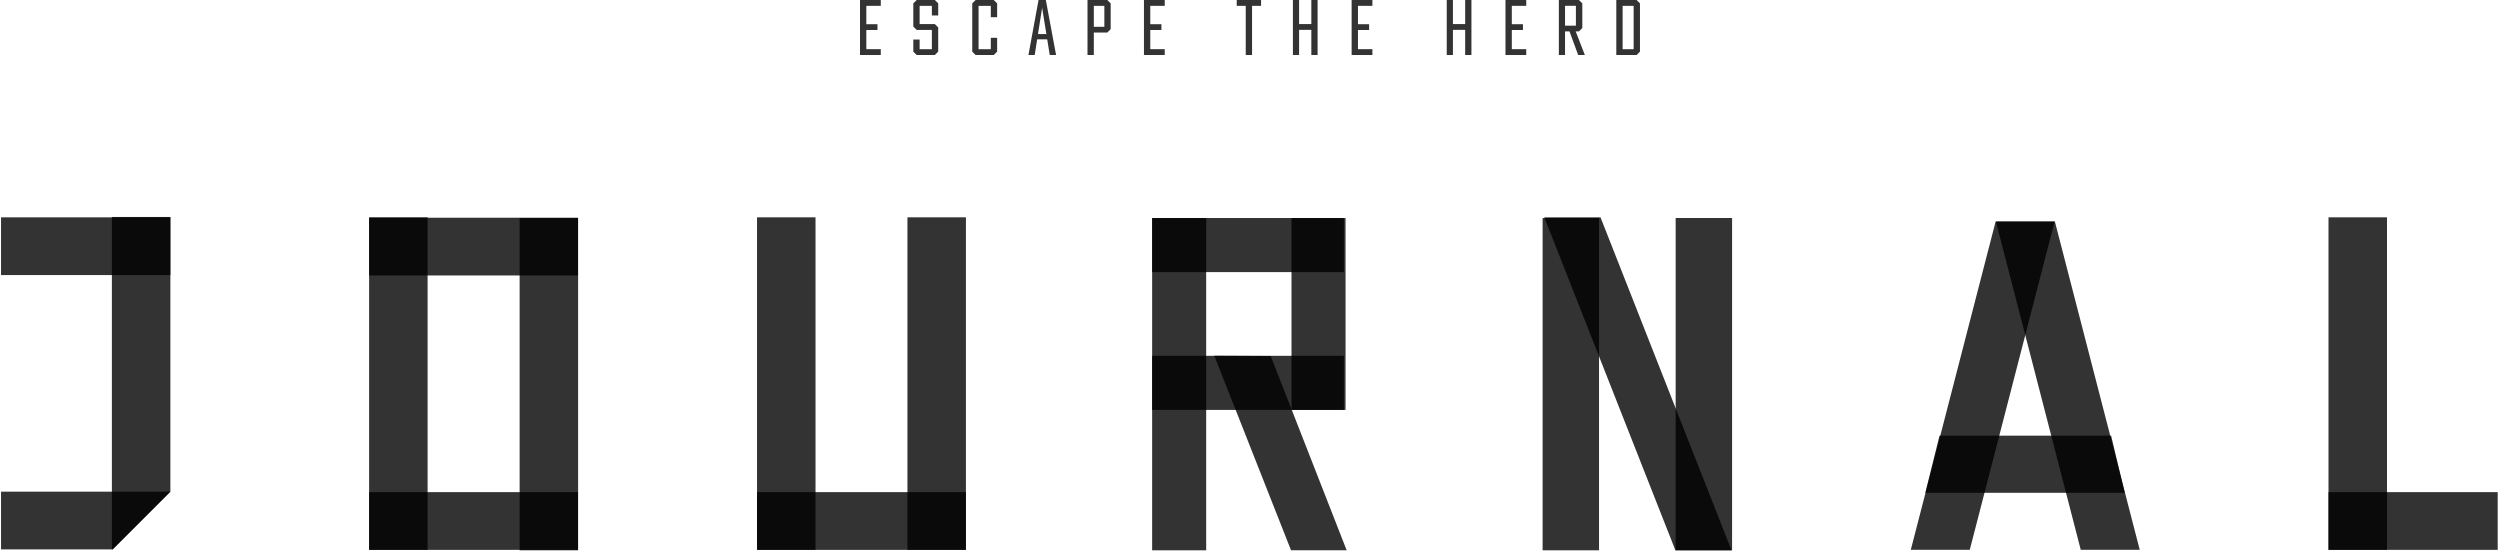 <svg width="1236" height="273" viewBox="0 0 1236 273" fill="none" xmlns="http://www.w3.org/2000/svg">
<g filter="url(#filter0_b_8275_1180)">
<path d="M809.132 0L810.798 1.666V25.534L809.132 27.2H799.102V0H809.132ZM807.67 2.89H802.23V24.31H807.67V2.89Z" fill="black" fill-opacity="0.8"/>
</g>
<g filter="url(#filter1_b_8275_1180)">
<path d="M783.547 27.2H780.249L775.965 15.538H773.755V27.2H770.695V0H780.623L782.289 1.666V13.872L780.623 15.538H779.025L783.547 27.2ZM773.755 2.856V12.682H779.127V2.856H773.755Z" fill="black" fill-opacity="0.8"/>
</g>
<g filter="url(#filter2_b_8275_1180)">
<path d="M754.577 2.89H747.437V11.968H752.945V14.824H747.437V24.31H754.577V27.2H744.309V0H754.577V2.89Z" fill="black" fill-opacity="0.8"/>
</g>
<g filter="url(#filter3_b_8275_1180)">
<path d="M724.382 0H727.476V27.2H724.382V14.756H718.33V27.2H715.27V0H718.33V11.9H724.382V0Z" fill="black" fill-opacity="0.8"/>
</g>
<g filter="url(#filter4_b_8275_1180)">
<path d="M678.514 2.89H671.374V11.968H676.882V14.824H671.374V24.31H678.514V27.2H668.246V0H678.514V2.89Z" fill="black" fill-opacity="0.8"/>
</g>
<g filter="url(#filter5_b_8275_1180)">
<path d="M648.323 0H651.417V27.2H648.323V14.756H642.271V27.2H639.211V0H642.271V11.9H648.323V0Z" fill="black" fill-opacity="0.8"/>
</g>
<g filter="url(#filter6_b_8275_1180)">
<path d="M615.891 27.2V2.89H611.438V0H623.474V2.89H619.019V27.2H615.891Z" fill="black" fill-opacity="0.8"/>
</g>
<g filter="url(#filter7_b_8275_1180)">
<path d="M575.838 2.89H568.698V11.968H574.206V14.824H568.698V24.31H575.838V27.2H565.57V0H575.838V2.89Z" fill="black" fill-opacity="0.8"/>
</g>
<g filter="url(#filter8_b_8275_1180)">
<path d="M547.452 0L549.118 1.666V14.416L547.452 16.082H540.788V27.2H537.66V0H547.452ZM545.99 13.26V2.89H540.788V13.26H545.99Z" fill="black" fill-opacity="0.8"/>
</g>
<g filter="url(#filter9_b_8275_1180)">
<path d="M518.997 27.2L517.739 19.448H512.775L511.551 27.2H508.457L513.455 0H517.059L522.125 27.2H518.997ZM513.183 16.83H517.331L515.223 3.876L513.183 16.83Z" fill="black" fill-opacity="0.8"/>
</g>
<g filter="url(#filter10_b_8275_1180)">
<path d="M492.984 18.7V25.534L491.318 27.2H482.342L480.676 25.534V1.666L482.342 0H491.318L492.984 1.666V8.5H489.856V2.89H483.804V24.31H489.856V18.7H492.984Z" fill="black" fill-opacity="0.8"/>
</g>
<g filter="url(#filter11_b_8275_1180)">
<path d="M463.847 7.65H460.719V2.89H454.667V11.9H462.181L463.847 13.566V25.534L462.181 27.2H453.205L451.539 25.534V19.55H454.667V24.31H460.719V14.79H453.205L451.539 13.124V1.666L453.205 0H462.181L463.847 1.666V7.65Z" fill="black" fill-opacity="0.8"/>
</g>
<g filter="url(#filter12_b_8275_1180)">
<path d="M435.456 2.89H428.316V11.968H433.824V14.824H428.316V24.31H435.456V27.2H425.188V0H435.456V2.89Z" fill="black" fill-opacity="0.8"/>
</g>
<g clip-path="url(#clip0_8275_1180)">
<g clip-path="url(#clip1_8275_1180)">
<g style="mix-blend-mode:multiply" opacity="0.8">
<path d="M1057.88 271.81L1015.94 109.542H986.781L1028.72 271.81H1057.88Z" fill="black"/>
</g>
<g style="mix-blend-mode:multiply" opacity="0.8">
<path d="M1234.94 243.309H1151.21V271.858H1234.94V243.309Z" fill="black"/>
</g>
<g style="mix-blend-mode:multiply" opacity="0.8">
<path d="M1180.13 107.444H1151.21V271.858H1180.13V107.444Z" fill="black"/>
</g>
<g style="mix-blend-mode:multiply" opacity="0.8">
<path d="M973.859 271.81L1015.8 109.542H986.635L944.699 271.81H973.859Z" fill="black"/>
</g>
<g style="mix-blend-mode:multiply" opacity="0.8">
<path d="M856.341 107.786H828.449V272.2H856.341V107.786Z" fill="black"/>
</g>
<g style="mix-blend-mode:multiply" opacity="0.8">
<path d="M763.496 107.444L828.35 272.151H856.096L791.291 107.444H763.496Z" fill="black"/>
</g>
<g style="mix-blend-mode:multiply" opacity="0.8">
<path d="M664.412 107.786H569.617V134.529H664.412V107.786Z" fill="black"/>
</g>
<g style="mix-blend-mode:multiply" opacity="0.8">
<path d="M285.819 107.786H256.902V272.2H285.819V107.786Z" fill="black"/>
</g>
<g style="mix-blend-mode:multiply" opacity="0.8">
<path d="M285.768 243.309H182.488V271.858H285.768V243.309Z" fill="black"/>
</g>
<g style="mix-blend-mode:multiply" opacity="0.8">
<path d="M211.405 107.444H182.488V271.858H211.405V107.444Z" fill="black"/>
</g>
<g style="mix-blend-mode:multiply" opacity="0.8">
<path d="M477.553 107.444H448.637V271.858H477.553V107.444Z" fill="black"/>
</g>
<g style="mix-blend-mode:multiply" opacity="0.8">
<path d="M403.19 107.444H374.273V271.858H403.19V107.444Z" fill="black"/>
</g>
<g style="mix-blend-mode:multiply" opacity="0.8">
<path d="M477.553 243.309H374.273V271.858H477.553V243.309Z" fill="black"/>
</g>
<g style="mix-blend-mode:multiply" opacity="0.8">
<path d="M285.768 107.639H182.488V136.188H285.768V107.639Z" fill="black"/>
</g>
<g style="mix-blend-mode:multiply" opacity="0.8">
<path d="M55.706 271.614L84.233 243.065V107.2H55.316V271.614H55.706Z" fill="black"/>
</g>
<g style="mix-blend-mode:multiply" opacity="0.8">
<path d="M84.233 107.444H0.508V135.993H84.233V107.444Z" fill="black"/>
</g>
<g style="mix-blend-mode:multiply" opacity="0.8">
<path d="M55.707 271.614L84.233 243.065H0.508V271.614H55.707Z" fill="black"/>
</g>
<g style="mix-blend-mode:multiply" opacity="0.8">
<path d="M600.34 175.865L638.326 272.151H665.828L628.232 176.011L600.34 175.865Z" fill="black"/>
</g>
<g style="mix-blend-mode:multiply" opacity="0.8">
<path d="M596.339 107.786H569.617V272.2H596.339V107.786Z" fill="black"/>
</g>
<g style="mix-blend-mode:multiply" opacity="0.8">
<path d="M665.238 107.786H638.516V202.657H665.238V107.786Z" fill="black"/>
</g>
<g style="mix-blend-mode:multiply" opacity="0.8">
<path d="M664.412 175.913H569.617V202.657H664.412V175.913Z" fill="black"/>
</g>
<g style="mix-blend-mode:multiply" opacity="0.8">
<path d="M790.56 107.786H762.668V272.2H790.56V107.786Z" fill="black"/>
</g>
<g style="mix-blend-mode:multiply" opacity="0.8">
<path d="M958.889 215.394L951.867 243.651H1050.47L1043.74 215.394H958.889Z" fill="black"/>
</g>
</g>
</g>
<defs>
<filter id="filter0_b_8275_1180" x="776.088" y="-23.014" width="57.723" height="73.228" filterUnits="userSpaceOnUse" color-interpolation-filters="sRGB">
<feFlood flood-opacity="0" result="BackgroundImageFix"/>
<feGaussianBlur in="BackgroundImageFix" stdDeviation="11.507"/>
<feComposite in2="SourceAlpha" operator="in" result="effect1_backgroundBlur_8275_1180"/>
<feBlend mode="normal" in="SourceGraphic" in2="effect1_backgroundBlur_8275_1180" result="shape"/>
</filter>
<filter id="filter1_b_8275_1180" x="747.681" y="-23.014" width="58.879" height="73.228" filterUnits="userSpaceOnUse" color-interpolation-filters="sRGB">
<feFlood flood-opacity="0" result="BackgroundImageFix"/>
<feGaussianBlur in="BackgroundImageFix" stdDeviation="11.507"/>
<feComposite in2="SourceAlpha" operator="in" result="effect1_backgroundBlur_8275_1180"/>
<feBlend mode="normal" in="SourceGraphic" in2="effect1_backgroundBlur_8275_1180" result="shape"/>
</filter>
<filter id="filter2_b_8275_1180" x="721.295" y="-23.014" width="56.297" height="73.228" filterUnits="userSpaceOnUse" color-interpolation-filters="sRGB">
<feFlood flood-opacity="0" result="BackgroundImageFix"/>
<feGaussianBlur in="BackgroundImageFix" stdDeviation="11.507"/>
<feComposite in2="SourceAlpha" operator="in" result="effect1_backgroundBlur_8275_1180"/>
<feBlend mode="normal" in="SourceGraphic" in2="effect1_backgroundBlur_8275_1180" result="shape"/>
</filter>
<filter id="filter3_b_8275_1180" x="692.256" y="-23.014" width="58.235" height="73.228" filterUnits="userSpaceOnUse" color-interpolation-filters="sRGB">
<feFlood flood-opacity="0" result="BackgroundImageFix"/>
<feGaussianBlur in="BackgroundImageFix" stdDeviation="11.507"/>
<feComposite in2="SourceAlpha" operator="in" result="effect1_backgroundBlur_8275_1180"/>
<feBlend mode="normal" in="SourceGraphic" in2="effect1_backgroundBlur_8275_1180" result="shape"/>
</filter>
<filter id="filter4_b_8275_1180" x="645.232" y="-23.014" width="56.297" height="73.228" filterUnits="userSpaceOnUse" color-interpolation-filters="sRGB">
<feFlood flood-opacity="0" result="BackgroundImageFix"/>
<feGaussianBlur in="BackgroundImageFix" stdDeviation="11.507"/>
<feComposite in2="SourceAlpha" operator="in" result="effect1_backgroundBlur_8275_1180"/>
<feBlend mode="normal" in="SourceGraphic" in2="effect1_backgroundBlur_8275_1180" result="shape"/>
</filter>
<filter id="filter5_b_8275_1180" x="616.197" y="-23.014" width="58.235" height="73.228" filterUnits="userSpaceOnUse" color-interpolation-filters="sRGB">
<feFlood flood-opacity="0" result="BackgroundImageFix"/>
<feGaussianBlur in="BackgroundImageFix" stdDeviation="11.507"/>
<feComposite in2="SourceAlpha" operator="in" result="effect1_backgroundBlur_8275_1180"/>
<feBlend mode="normal" in="SourceGraphic" in2="effect1_backgroundBlur_8275_1180" result="shape"/>
</filter>
<filter id="filter6_b_8275_1180" x="588.424" y="-23.014" width="58.063" height="73.228" filterUnits="userSpaceOnUse" color-interpolation-filters="sRGB">
<feFlood flood-opacity="0" result="BackgroundImageFix"/>
<feGaussianBlur in="BackgroundImageFix" stdDeviation="11.507"/>
<feComposite in2="SourceAlpha" operator="in" result="effect1_backgroundBlur_8275_1180"/>
<feBlend mode="normal" in="SourceGraphic" in2="effect1_backgroundBlur_8275_1180" result="shape"/>
</filter>
<filter id="filter7_b_8275_1180" x="542.556" y="-23.014" width="56.297" height="73.228" filterUnits="userSpaceOnUse" color-interpolation-filters="sRGB">
<feFlood flood-opacity="0" result="BackgroundImageFix"/>
<feGaussianBlur in="BackgroundImageFix" stdDeviation="11.507"/>
<feComposite in2="SourceAlpha" operator="in" result="effect1_backgroundBlur_8275_1180"/>
<feBlend mode="normal" in="SourceGraphic" in2="effect1_backgroundBlur_8275_1180" result="shape"/>
</filter>
<filter id="filter8_b_8275_1180" x="514.646" y="-23.014" width="57.485" height="73.228" filterUnits="userSpaceOnUse" color-interpolation-filters="sRGB">
<feFlood flood-opacity="0" result="BackgroundImageFix"/>
<feGaussianBlur in="BackgroundImageFix" stdDeviation="11.507"/>
<feComposite in2="SourceAlpha" operator="in" result="effect1_backgroundBlur_8275_1180"/>
<feBlend mode="normal" in="SourceGraphic" in2="effect1_backgroundBlur_8275_1180" result="shape"/>
</filter>
<filter id="filter9_b_8275_1180" x="485.443" y="-23.014" width="59.696" height="73.228" filterUnits="userSpaceOnUse" color-interpolation-filters="sRGB">
<feFlood flood-opacity="0" result="BackgroundImageFix"/>
<feGaussianBlur in="BackgroundImageFix" stdDeviation="11.507"/>
<feComposite in2="SourceAlpha" operator="in" result="effect1_backgroundBlur_8275_1180"/>
<feBlend mode="normal" in="SourceGraphic" in2="effect1_backgroundBlur_8275_1180" result="shape"/>
</filter>
<filter id="filter10_b_8275_1180" x="457.662" y="-23.014" width="58.336" height="73.228" filterUnits="userSpaceOnUse" color-interpolation-filters="sRGB">
<feFlood flood-opacity="0" result="BackgroundImageFix"/>
<feGaussianBlur in="BackgroundImageFix" stdDeviation="11.507"/>
<feComposite in2="SourceAlpha" operator="in" result="effect1_backgroundBlur_8275_1180"/>
<feBlend mode="normal" in="SourceGraphic" in2="effect1_backgroundBlur_8275_1180" result="shape"/>
</filter>
<filter id="filter11_b_8275_1180" x="428.525" y="-23.014" width="58.336" height="73.228" filterUnits="userSpaceOnUse" color-interpolation-filters="sRGB">
<feFlood flood-opacity="0" result="BackgroundImageFix"/>
<feGaussianBlur in="BackgroundImageFix" stdDeviation="11.507"/>
<feComposite in2="SourceAlpha" operator="in" result="effect1_backgroundBlur_8275_1180"/>
<feBlend mode="normal" in="SourceGraphic" in2="effect1_backgroundBlur_8275_1180" result="shape"/>
</filter>
<filter id="filter12_b_8275_1180" x="402.174" y="-23.014" width="56.297" height="73.228" filterUnits="userSpaceOnUse" color-interpolation-filters="sRGB">
<feFlood flood-opacity="0" result="BackgroundImageFix"/>
<feGaussianBlur in="BackgroundImageFix" stdDeviation="11.507"/>
<feComposite in2="SourceAlpha" operator="in" result="effect1_backgroundBlur_8275_1180"/>
<feBlend mode="normal" in="SourceGraphic" in2="effect1_backgroundBlur_8275_1180" result="shape"/>
</filter>
<clipPath id="clip0_8275_1180">
<rect width="1235" height="165" fill="white" transform="translate(0.5 107.2)"/>
</clipPath>
<clipPath id="clip1_8275_1180">
<rect width="1234.43" height="165" fill="white" transform="translate(0.5 107.2)"/>
</clipPath>
</defs>
</svg>
